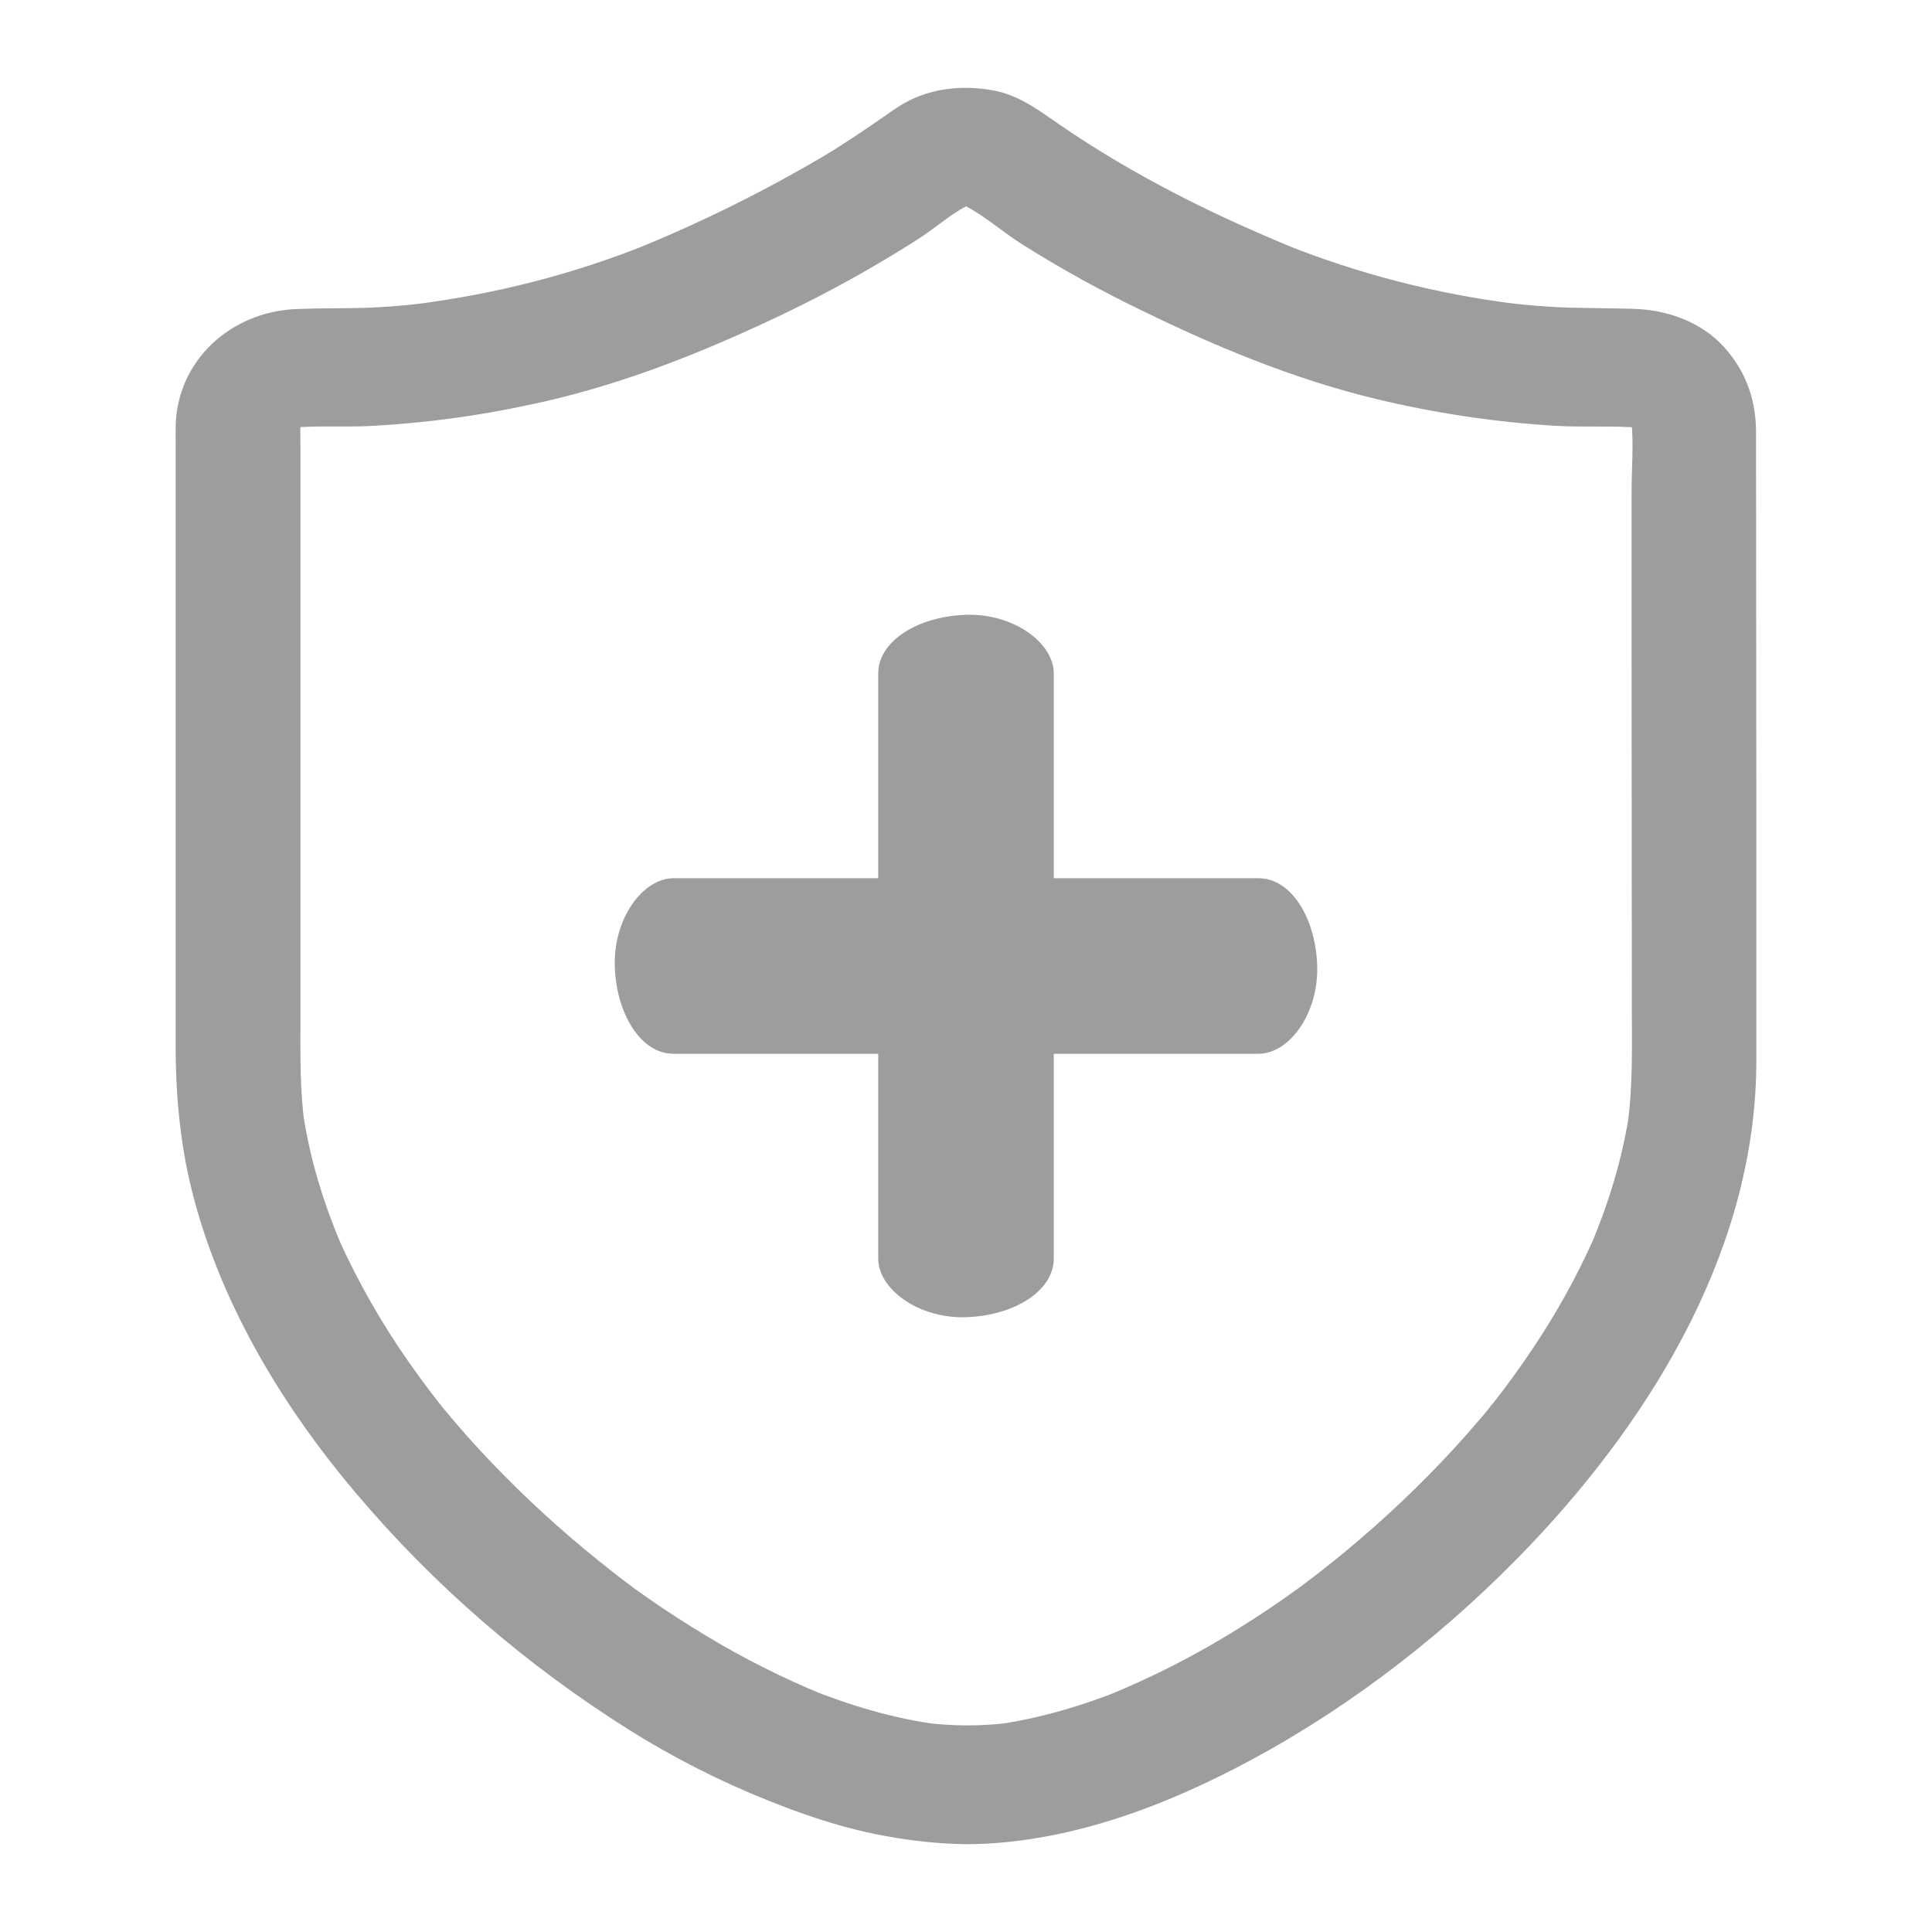 <svg width="14" height="14" viewBox="0 0 14 14" fill="none" xmlns="http://www.w3.org/2000/svg">
<g id="Frame">
<path id="Vector" d="M7 12.503C6.893 12.502 6.785 12.495 6.678 12.481L6.798 12.496C6.472 12.453 6.156 12.357 5.854 12.236L5.962 12.279C5.671 12.159 5.39 12.018 5.123 11.857C4.975 11.768 4.83 11.675 4.689 11.576C4.657 11.554 4.626 11.531 4.595 11.509C4.571 11.492 4.503 11.432 4.602 11.515C4.589 11.504 4.574 11.494 4.56 11.483C4.486 11.428 4.414 11.371 4.342 11.313C4.064 11.09 3.801 10.849 3.556 10.592C3.438 10.469 3.325 10.341 3.217 10.21C3.198 10.187 3.157 10.133 3.232 10.229C3.222 10.216 3.211 10.203 3.201 10.191C3.175 10.158 3.15 10.126 3.125 10.093C3.071 10.022 3.018 9.95 2.967 9.877C2.768 9.594 2.597 9.294 2.455 8.981L2.501 9.084C2.351 8.747 2.242 8.396 2.191 8.033L2.207 8.147C2.173 7.899 2.177 7.652 2.177 7.403V3.237C2.177 3.167 2.173 3.095 2.181 3.025L2.165 3.139C2.172 3.101 2.183 3.064 2.198 3.029L2.154 3.132C2.165 3.109 2.182 3.089 2.192 3.066C2.14 3.128 2.128 3.142 2.157 3.109C2.164 3.102 2.171 3.095 2.178 3.089C2.238 3.023 2.091 3.138 2.155 3.104C2.179 3.092 2.201 3.08 2.225 3.069L2.117 3.112C2.155 3.098 2.194 3.089 2.234 3.084L2.115 3.099C2.303 3.083 2.493 3.096 2.681 3.087C3.068 3.067 3.452 3.016 3.829 2.935C4.428 2.811 4.996 2.593 5.546 2.337C5.891 2.178 6.225 1.999 6.546 1.8C6.597 1.769 6.647 1.737 6.696 1.704C6.81 1.625 6.923 1.527 7.05 1.47L6.942 1.512C6.977 1.499 7.014 1.488 7.051 1.482L6.932 1.497C6.976 1.492 7.021 1.492 7.066 1.497L6.946 1.482C6.984 1.488 7.02 1.498 7.055 1.512L6.947 1.469C7.112 1.542 7.249 1.67 7.4 1.766C7.683 1.945 7.977 2.107 8.28 2.253C8.819 2.516 9.382 2.749 9.971 2.891C10.394 2.993 10.826 3.058 11.262 3.085C11.469 3.098 11.679 3.083 11.885 3.1L11.766 3.084C11.806 3.089 11.845 3.099 11.883 3.113L11.775 3.07C11.799 3.08 11.822 3.092 11.845 3.105C11.909 3.138 11.762 3.023 11.822 3.089C11.829 3.096 11.836 3.103 11.843 3.109C11.872 3.142 11.86 3.128 11.808 3.067C11.818 3.089 11.835 3.109 11.846 3.132L11.802 3.029C11.817 3.065 11.828 3.102 11.835 3.139L11.819 3.025C11.841 3.202 11.823 3.388 11.823 3.565V4.754L11.825 7.306C11.825 7.588 11.833 7.869 11.794 8.149L11.811 8.035C11.759 8.398 11.649 8.749 11.501 9.086L11.545 8.984C11.421 9.26 11.272 9.527 11.101 9.781C11.009 9.918 10.911 10.053 10.808 10.183C10.795 10.199 10.781 10.215 10.769 10.232C10.838 10.138 10.81 10.182 10.792 10.203C10.765 10.235 10.739 10.268 10.711 10.299C10.653 10.367 10.594 10.434 10.533 10.5C10.294 10.76 10.036 11.004 9.762 11.232C9.698 11.285 9.632 11.338 9.566 11.39C9.531 11.417 9.496 11.444 9.461 11.47L9.419 11.502C9.35 11.554 9.505 11.44 9.416 11.504C9.276 11.605 9.132 11.703 8.984 11.795C8.684 11.983 8.368 12.146 8.039 12.281L8.147 12.239C7.844 12.36 7.529 12.455 7.203 12.499L7.322 12.483C7.216 12.497 7.108 12.503 7 12.503C6.764 12.504 6.537 12.7 6.548 12.933C6.56 13.166 6.747 13.365 7 13.364C7.733 13.361 8.452 13.086 9.08 12.746C9.83 12.34 10.515 11.8 11.093 11.192C12.005 10.231 12.729 9.009 12.727 7.683L12.727 5.761L12.725 3.397V3.133C12.725 2.901 12.654 2.693 12.493 2.515C12.331 2.335 12.086 2.246 11.841 2.238C11.752 2.235 11.663 2.235 11.574 2.233C11.45 2.231 11.327 2.23 11.204 2.221C11.084 2.213 10.964 2.2 10.846 2.185L10.966 2.2C10.398 2.127 9.843 1.984 9.315 1.773L9.423 1.816C8.812 1.569 8.215 1.273 7.675 0.901C7.524 0.797 7.378 0.685 7.186 0.653C6.967 0.616 6.748 0.639 6.553 0.747C6.506 0.775 6.461 0.805 6.417 0.837C6.271 0.938 6.126 1.037 5.974 1.128C5.527 1.392 5.06 1.623 4.576 1.817L4.684 1.774C4.156 1.985 3.602 2.128 3.035 2.201L3.155 2.186C2.983 2.21 2.81 2.225 2.636 2.231C2.476 2.235 2.316 2.233 2.156 2.239C1.666 2.256 1.282 2.619 1.273 3.088C1.272 3.14 1.273 3.192 1.273 3.244V7.587C1.273 7.961 1.31 8.332 1.408 8.696C1.603 9.42 1.991 10.094 2.467 10.684C3.021 11.369 3.685 11.967 4.434 12.455C4.752 12.665 5.091 12.847 5.444 12.997C5.778 13.137 6.122 13.259 6.483 13.316C6.654 13.345 6.827 13.361 7 13.364C7.237 13.365 7.464 13.164 7.452 12.933C7.441 12.7 7.254 12.504 7 12.503Z" fill="#9D9D9D"/>
<path id="Vector_2" d="M4.88 7.636H9.12C9.343 7.636 9.555 7.344 9.545 7C9.535 6.656 9.358 6.364 9.12 6.364H4.88C4.658 6.364 4.445 6.656 4.455 7C4.465 7.344 4.642 7.636 4.88 7.636Z" fill="#9D9D9D"/>
<path id="Vector_3" d="M7.636 9.12V4.88C7.636 4.658 7.344 4.444 7 4.455C6.657 4.466 6.364 4.642 6.364 4.88V9.12C6.364 9.342 6.656 9.556 7 9.545C7.344 9.534 7.636 9.358 7.636 9.12Z" fill="#9D9D9D"/>
</g>
</svg>
